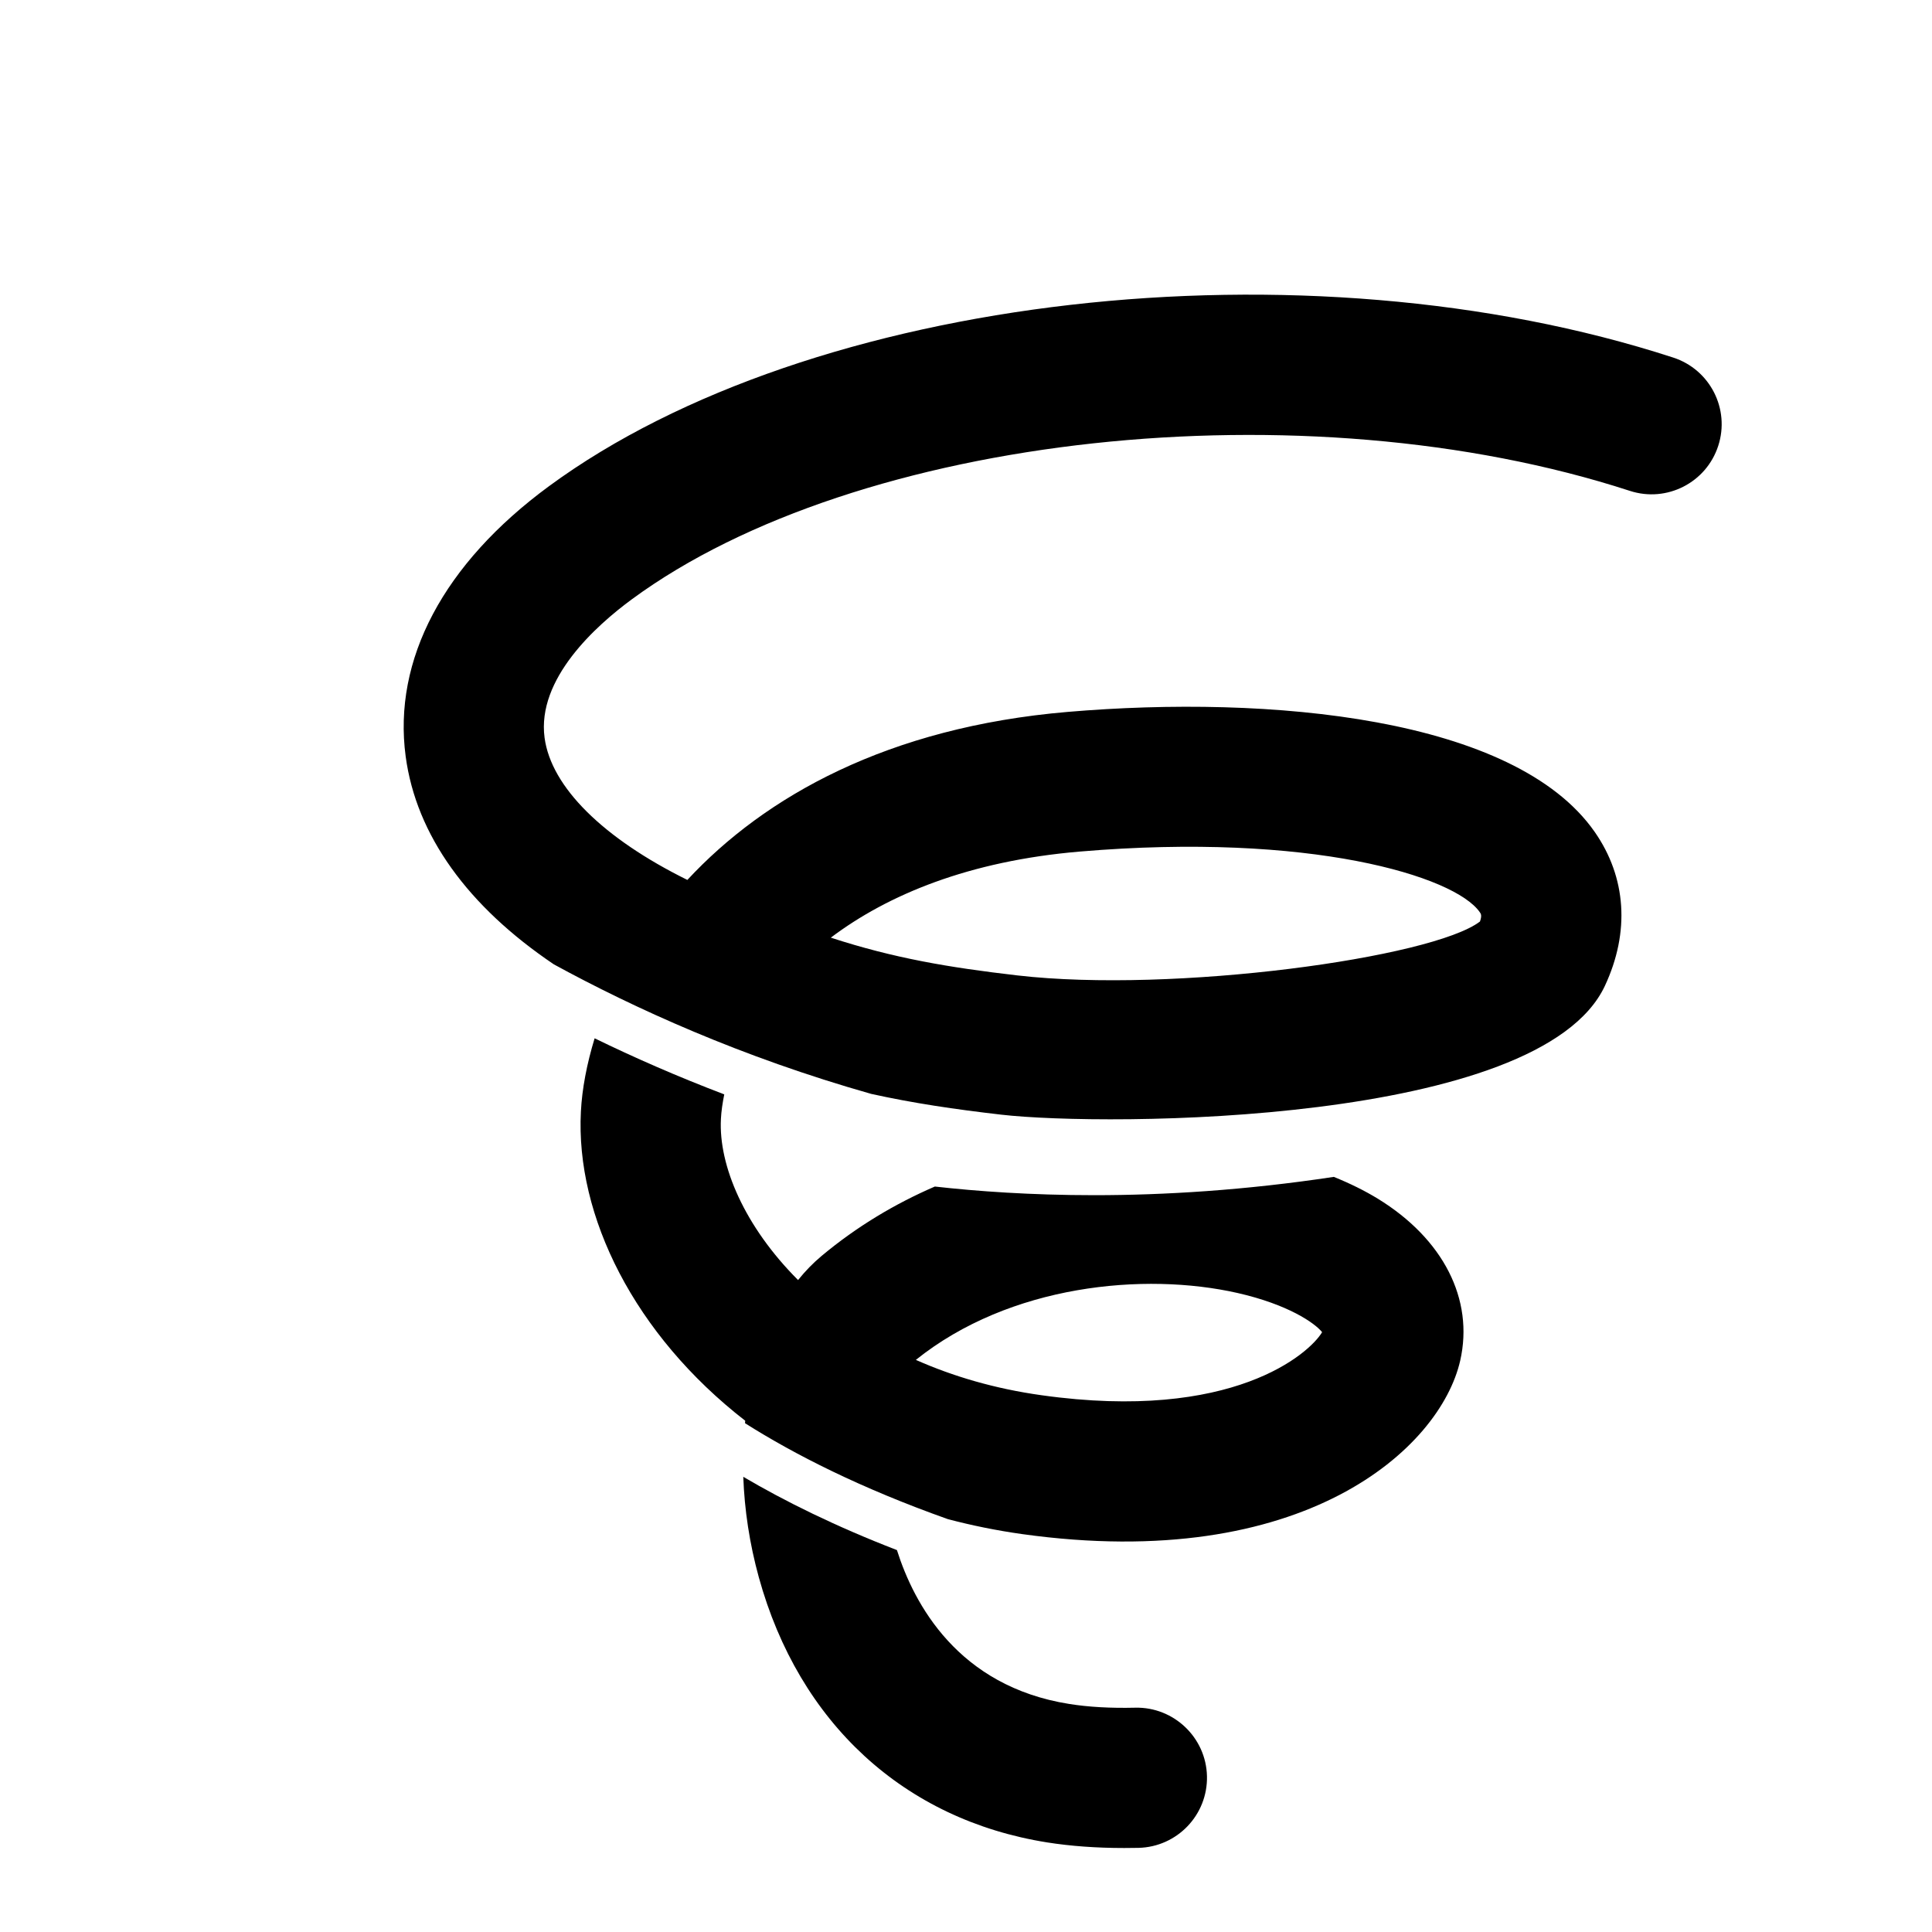 <svg width="40" height="40" viewBox="0 0 40 40" fill="none" xmlns="http://www.w3.org/2000/svg">
<path d="M34.642 7.403C27.004 4.918 16.779 6.088 11.365 10.067C9.183 11.671 8.13 13.658 8.399 15.661C8.617 17.289 9.684 18.764 11.467 19.966C13.12 20.869 15.344 21.884 18.038 22.648C18.903 22.839 19.766 22.967 20.731 23.078C22.903 23.328 31.882 23.293 33.228 20.41C33.748 19.296 33.673 18.165 33.016 17.223C31.359 14.848 26.295 14.383 22.107 14.739C18.38 15.056 15.833 16.492 14.231 18.218C12.493 17.359 11.412 16.298 11.275 15.275C11.111 14.055 12.338 12.954 13.084 12.406C17.746 8.979 27.014 7.974 33.745 10.163C34.507 10.411 35.326 9.994 35.574 9.231C35.822 8.469 35.405 7.651 34.642 7.403ZM22.353 17.631C27.124 17.226 30.116 18.139 30.636 18.884C30.661 18.918 30.685 18.954 30.641 19.079C29.655 19.832 24.294 20.568 21.064 20.195C19.634 20.029 18.503 19.837 17.201 19.413C18.381 18.523 20.065 17.825 22.353 17.631Z" fill="black"/>
<path d="M23.504 35.356C22.992 35.368 22.533 35.342 22.134 35.278C19.835 34.912 18.924 33.211 18.57 32.093C17.292 31.599 16.246 31.08 15.389 30.576C15.413 31.256 15.518 31.957 15.71 32.654C16.542 35.672 18.717 37.673 21.679 38.145C22.166 38.222 22.702 38.261 23.275 38.261C23.372 38.261 23.471 38.26 23.571 38.258C24.372 38.239 25.007 37.575 24.989 36.774C24.971 35.972 24.299 35.337 23.504 35.356Z" fill="black"/>
<path d="M28.525 24.817C28.255 24.652 27.949 24.501 27.615 24.366C25.771 24.645 24.093 24.745 22.657 24.745C21.335 24.745 20.218 24.663 19.355 24.566C18.533 24.921 17.74 25.393 17.011 26.002C16.835 26.149 16.672 26.316 16.523 26.502C15.418 25.397 14.874 24.132 14.926 23.165C14.934 23.003 14.96 22.833 14.995 22.658C14.01 22.283 13.114 21.888 12.311 21.497C12.149 22.028 12.051 22.542 12.027 23.012C11.913 25.177 13.135 27.634 15.429 29.415C15.428 29.431 15.427 29.449 15.425 29.466C16.453 30.116 17.817 30.81 19.624 31.452C20.117 31.582 20.63 31.687 21.164 31.762C26.99 32.574 29.817 29.991 30.232 28.17C30.52 26.902 29.882 25.649 28.525 24.817ZM21.566 28.887C20.595 28.752 19.726 28.494 18.962 28.155C20.905 26.596 23.694 26.333 25.622 26.77C26.666 27.007 27.218 27.389 27.373 27.581C27.115 28.017 25.527 29.443 21.566 28.887Z" fill="black"/>
</svg>
